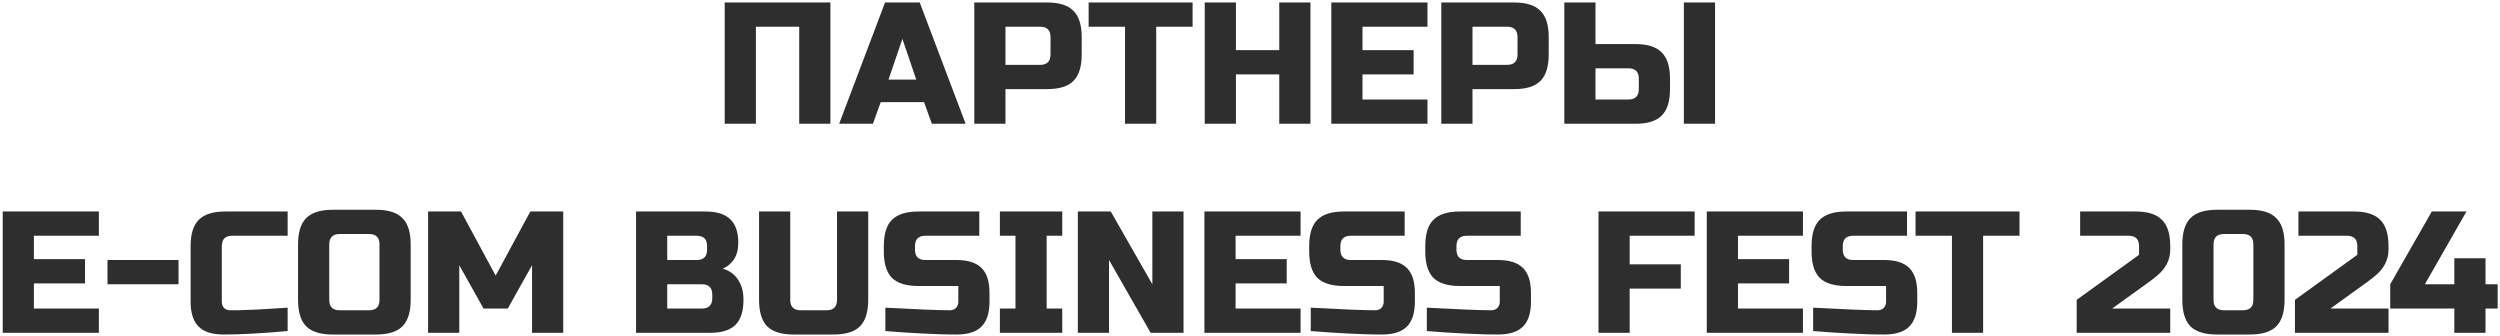 <?xml version="1.0" encoding="UTF-8"?> <svg xmlns="http://www.w3.org/2000/svg" width="909" height="122" viewBox="0 0 909 122" fill="none"><path d="M301.934 45H290.594V9.72H274.844V45H263.504V0.9H301.934V45ZM317.399 45H305.114L321.809 0.9H334.409L351.104 45H338.819L335.984 37.125H320.234L317.399 45ZM323.069 28.935H333.149L328.109 14.13L323.069 28.935ZM354.251 0.9H380.711C385.121 0.9 388.313 1.908 390.287 3.924C392.303 5.898 393.311 9.09 393.311 13.5V19.8C393.311 24.21 392.303 27.423 390.287 29.439C388.313 31.413 385.121 32.4 380.711 32.4H365.591V45H354.251V0.9ZM381.971 13.5C381.971 10.98 380.711 9.72 378.191 9.72H365.591V23.58H378.191C380.711 23.58 381.971 22.32 381.971 19.8V13.5ZM420.399 45H409.059V9.72H395.829V0.9H433.629V9.72H420.399V45ZM476.476 45H465.136V27.045H449.386V45H438.046V0.9H449.386V18.225H465.136V0.9H476.476V45ZM519.031 45H484.066V0.9H519.031V9.72H495.406V18.225H513.991V27.045H495.406V36.18H519.031V45ZM524.056 0.9H550.516C554.926 0.9 558.118 1.908 560.092 3.924C562.108 5.898 563.116 9.09 563.116 13.5V19.8C563.116 24.21 562.108 27.423 560.092 29.439C558.118 31.413 554.926 32.4 550.516 32.4H535.396V45H524.056V0.9ZM551.776 13.5C551.776 10.98 550.516 9.72 547.996 9.72H535.396V23.58H547.996C550.516 23.58 551.776 22.32 551.776 19.8V13.5ZM580.123 16.02H594.613C599.023 16.02 602.215 17.028 604.189 19.044C606.205 21.018 607.213 24.21 607.213 28.62V32.4C607.213 36.81 606.205 40.023 604.189 42.039C602.215 44.013 599.023 45 594.613 45H568.783V0.9H580.123V16.02ZM623.593 45H612.253V0.9H623.593V45ZM595.873 28.62C595.873 26.1 594.613 24.84 592.093 24.84H580.123V36.18H592.093C594.613 36.18 595.873 34.92 595.873 32.4V28.62ZM35.949 121H0.984V76.9H35.949V85.72H12.324V94.225H30.909V103.045H12.324V112.18H35.949V121ZM39.084 103.36V94.54H64.914V103.36H39.084ZM104.587 120.37C95.221 121.21 87.451 121.63 81.277 121.63C77.161 121.63 74.137 120.664 72.205 118.732C70.273 116.8 69.307 113.776 69.307 109.66V89.5C69.307 85.09 70.294 81.898 72.268 79.924C74.284 77.908 77.497 76.9 81.907 76.9H104.587V85.72H84.427C81.907 85.72 80.647 86.98 80.647 89.5V109.66C80.647 110.626 80.92 111.403 81.466 111.991C82.054 112.537 82.789 112.81 83.671 112.81C84.553 112.81 85.519 112.81 86.569 112.81C87.619 112.768 88.711 112.726 89.845 112.684C90.979 112.642 92.113 112.6 93.247 112.558C94.423 112.516 95.914 112.432 97.72 112.306C99.568 112.18 101.857 112.033 104.587 111.865V120.37ZM137.984 88.87C137.984 86.35 136.724 85.09 134.204 85.09H123.494C120.974 85.09 119.714 86.35 119.714 88.87V109.03C119.714 111.55 120.974 112.81 123.494 112.81H134.204C136.724 112.81 137.984 111.55 137.984 109.03V88.87ZM149.324 109.03C149.324 113.44 148.316 116.653 146.3 118.669C144.326 120.643 141.134 121.63 136.724 121.63H120.974C116.564 121.63 113.351 120.643 111.335 118.669C109.361 116.653 108.374 113.44 108.374 109.03V88.87C108.374 84.46 109.361 81.268 111.335 79.294C113.351 77.278 116.564 76.27 120.974 76.27H136.724C141.134 76.27 144.326 77.278 146.3 79.294C148.316 81.268 149.324 84.46 149.324 88.87V109.03ZM193.454 96.43L184.634 112.18H175.814L166.994 96.43V121H155.654V76.9H167.624L180.224 100.21L192.824 76.9H204.794V121H193.454V96.43ZM231.266 76.9H256.466C260.582 76.9 263.606 77.845 265.538 79.735C267.47 81.583 268.436 84.418 268.436 88.24C268.436 90.76 267.89 92.818 266.798 94.414C265.706 95.968 264.362 97.06 262.766 97.69C266.168 98.614 268.478 100.882 269.696 104.494C270.116 105.796 270.326 107.308 270.326 109.03C270.326 113.146 269.36 116.17 267.428 118.102C265.496 120.034 262.472 121 258.356 121H231.266V76.9ZM258.986 107.14C258.986 104.62 257.726 103.36 255.206 103.36H242.606V112.18H255.206C257.726 112.18 258.986 110.92 258.986 108.4V107.14ZM257.096 89.5C257.096 86.98 255.836 85.72 253.316 85.72H242.606V94.54H253.316C255.836 94.54 257.096 93.28 257.096 90.76V89.5ZM304.343 76.9H315.683V109.03C315.683 113.44 314.675 116.653 312.659 118.669C310.685 120.643 307.493 121.63 303.083 121.63H288.593C284.183 121.63 280.97 120.643 278.954 118.669C276.98 116.653 275.993 113.44 275.993 109.03V76.9H287.333V109.03C287.333 111.55 288.593 112.81 291.113 112.81H300.563C303.083 112.81 304.343 111.55 304.343 109.03V76.9ZM321.92 111.865C333.428 112.495 341.219 112.81 345.293 112.81C346.259 112.81 347.015 112.537 347.561 111.991C348.149 111.403 348.443 110.626 348.443 109.66V103.99H333.953C329.543 103.99 326.33 103.003 324.314 101.029C322.34 99.013 321.353 95.8 321.353 91.39V89.5C321.353 85.09 322.34 81.898 324.314 79.924C326.33 77.908 329.543 76.9 333.953 76.9H356.066V85.72H336.473C333.953 85.72 332.693 86.98 332.693 89.5V90.76C332.693 93.28 333.953 94.54 336.473 94.54H347.813C351.929 94.54 354.953 95.506 356.885 97.438C358.817 99.37 359.783 102.394 359.783 106.51V109.66C359.783 113.776 358.817 116.8 356.885 118.732C354.953 120.664 351.929 121.63 347.813 121.63C345.671 121.63 343.403 121.588 341.009 121.504L335.213 121.252C330.929 121.042 326.498 120.748 321.92 120.37V111.865ZM386.238 121H363.558V112.18H369.228V85.72H363.558V76.9H386.238V85.72H380.568V112.18H386.238V121ZM430.334 121H418.364L403.244 94.54V121H391.904V76.9H403.874L418.994 103.36V76.9H430.334V121ZM472.888 121H437.923V76.9H472.888V85.72H449.263V94.225H467.848V103.045H449.263V112.18H472.888V121ZM476.59 111.865C488.098 112.495 495.889 112.81 499.963 112.81C500.929 112.81 501.685 112.537 502.231 111.991C502.819 111.403 503.113 110.626 503.113 109.66V103.99H488.623C484.213 103.99 481 103.003 478.984 101.029C477.01 99.013 476.023 95.8 476.023 91.39V89.5C476.023 85.09 477.01 81.898 478.984 79.924C481 77.908 484.213 76.9 488.623 76.9H510.736V85.72H491.143C488.623 85.72 487.363 86.98 487.363 89.5V90.76C487.363 93.28 488.623 94.54 491.143 94.54H502.483C506.599 94.54 509.623 95.506 511.555 97.438C513.487 99.37 514.453 102.394 514.453 106.51V109.66C514.453 113.776 513.487 116.8 511.555 118.732C509.623 120.664 506.599 121.63 502.483 121.63C500.341 121.63 498.073 121.588 495.679 121.504L489.883 121.252C485.599 121.042 481.168 120.748 476.59 120.37V111.865ZM518.795 111.865C530.303 112.495 538.094 112.81 542.168 112.81C543.134 112.81 543.89 112.537 544.436 111.991C545.024 111.403 545.318 110.626 545.318 109.66V103.99H530.828C526.418 103.99 523.205 103.003 521.189 101.029C519.215 99.013 518.228 95.8 518.228 91.39V89.5C518.228 85.09 519.215 81.898 521.189 79.924C523.205 77.908 526.418 76.9 530.828 76.9H552.941V85.72H533.348C530.828 85.72 529.568 86.98 529.568 89.5V90.76C529.568 93.28 530.828 94.54 533.348 94.54H544.688C548.804 94.54 551.828 95.506 553.76 97.438C555.692 99.37 556.658 102.394 556.658 106.51V109.66C556.658 113.776 555.692 116.8 553.76 118.732C551.828 120.664 548.804 121.63 544.688 121.63C542.546 121.63 540.278 121.588 537.884 121.504L532.088 121.252C527.804 121.042 523.373 120.748 518.795 120.37V111.865ZM592.551 121H581.211V76.9H616.176V85.72H592.551V96.115H611.136V104.935H592.551V121ZM655.551 121H620.586V76.9H655.551V85.72H631.926V94.225H650.511V103.045H631.926V112.18H655.551V121ZM659.253 111.865C670.761 112.495 678.552 112.81 682.626 112.81C683.592 112.81 684.348 112.537 684.894 111.991C685.482 111.403 685.776 110.626 685.776 109.66V103.99H671.286C666.876 103.99 663.663 103.003 661.647 101.029C659.673 99.013 658.686 95.8 658.686 91.39V89.5C658.686 85.09 659.673 81.898 661.647 79.924C663.663 77.908 666.876 76.9 671.286 76.9H693.399V85.72H673.806C671.286 85.72 670.026 86.98 670.026 89.5V90.76C670.026 93.28 671.286 94.54 673.806 94.54H685.146C689.262 94.54 692.286 95.506 694.218 97.438C696.15 99.37 697.116 102.394 697.116 106.51V109.66C697.116 113.776 696.15 116.8 694.218 118.732C692.286 120.664 689.262 121.63 685.146 121.63C683.004 121.63 680.736 121.588 678.342 121.504L672.546 121.252C668.262 121.042 663.831 120.748 659.253 120.37V111.865ZM721.064 121H709.724V85.72H696.494V76.9H734.294V85.72H721.064V121ZM789.099 90.76C789.099 94.33 787.587 97.417 784.563 100.021C783.639 100.819 782.631 101.617 781.539 102.415L767.994 112.18H789.099V121H755.079V109.03L777.759 92.65V89.5C777.759 86.98 776.499 85.72 773.979 85.72H756.339V76.9H776.499C780.909 76.9 784.101 77.908 786.075 79.924C788.091 81.898 789.099 85.09 789.099 89.5V90.76ZM819.329 88.87C819.329 86.35 818.069 85.09 815.549 85.09H808.619C806.099 85.09 804.839 86.35 804.839 88.87V109.03C804.839 111.55 806.099 112.81 808.619 112.81H815.549C818.069 112.81 819.329 111.55 819.329 109.03V88.87ZM830.669 109.03C830.669 113.44 829.661 116.653 827.645 118.669C825.671 120.643 822.479 121.63 818.069 121.63H806.099C801.689 121.63 798.476 120.643 796.46 118.669C794.486 116.653 793.499 113.44 793.499 109.03V88.87C793.499 84.46 794.486 81.268 796.46 79.294C798.476 77.278 801.689 76.27 806.099 76.27H818.069C822.479 76.27 825.671 77.278 827.645 79.294C829.661 81.268 830.669 84.46 830.669 88.87V109.03ZM868.464 90.76C868.464 94.33 866.952 97.417 863.928 100.021C863.004 100.819 861.996 101.617 860.904 102.415L847.359 112.18H868.464V121H834.444V109.03L857.124 92.65V89.5C857.124 86.98 855.864 85.72 853.344 85.72H835.704V76.9H855.864C860.274 76.9 863.466 77.908 865.44 79.924C867.456 81.898 868.464 85.09 868.464 89.5V90.76ZM892.392 112.18H869.082V103.36L884.202 76.9H896.802L881.682 103.36H892.392V93.91H903.732V103.36H908.142V112.18H903.732V121H892.392V112.18Z" fill="#2E2E2E"></path></svg> 